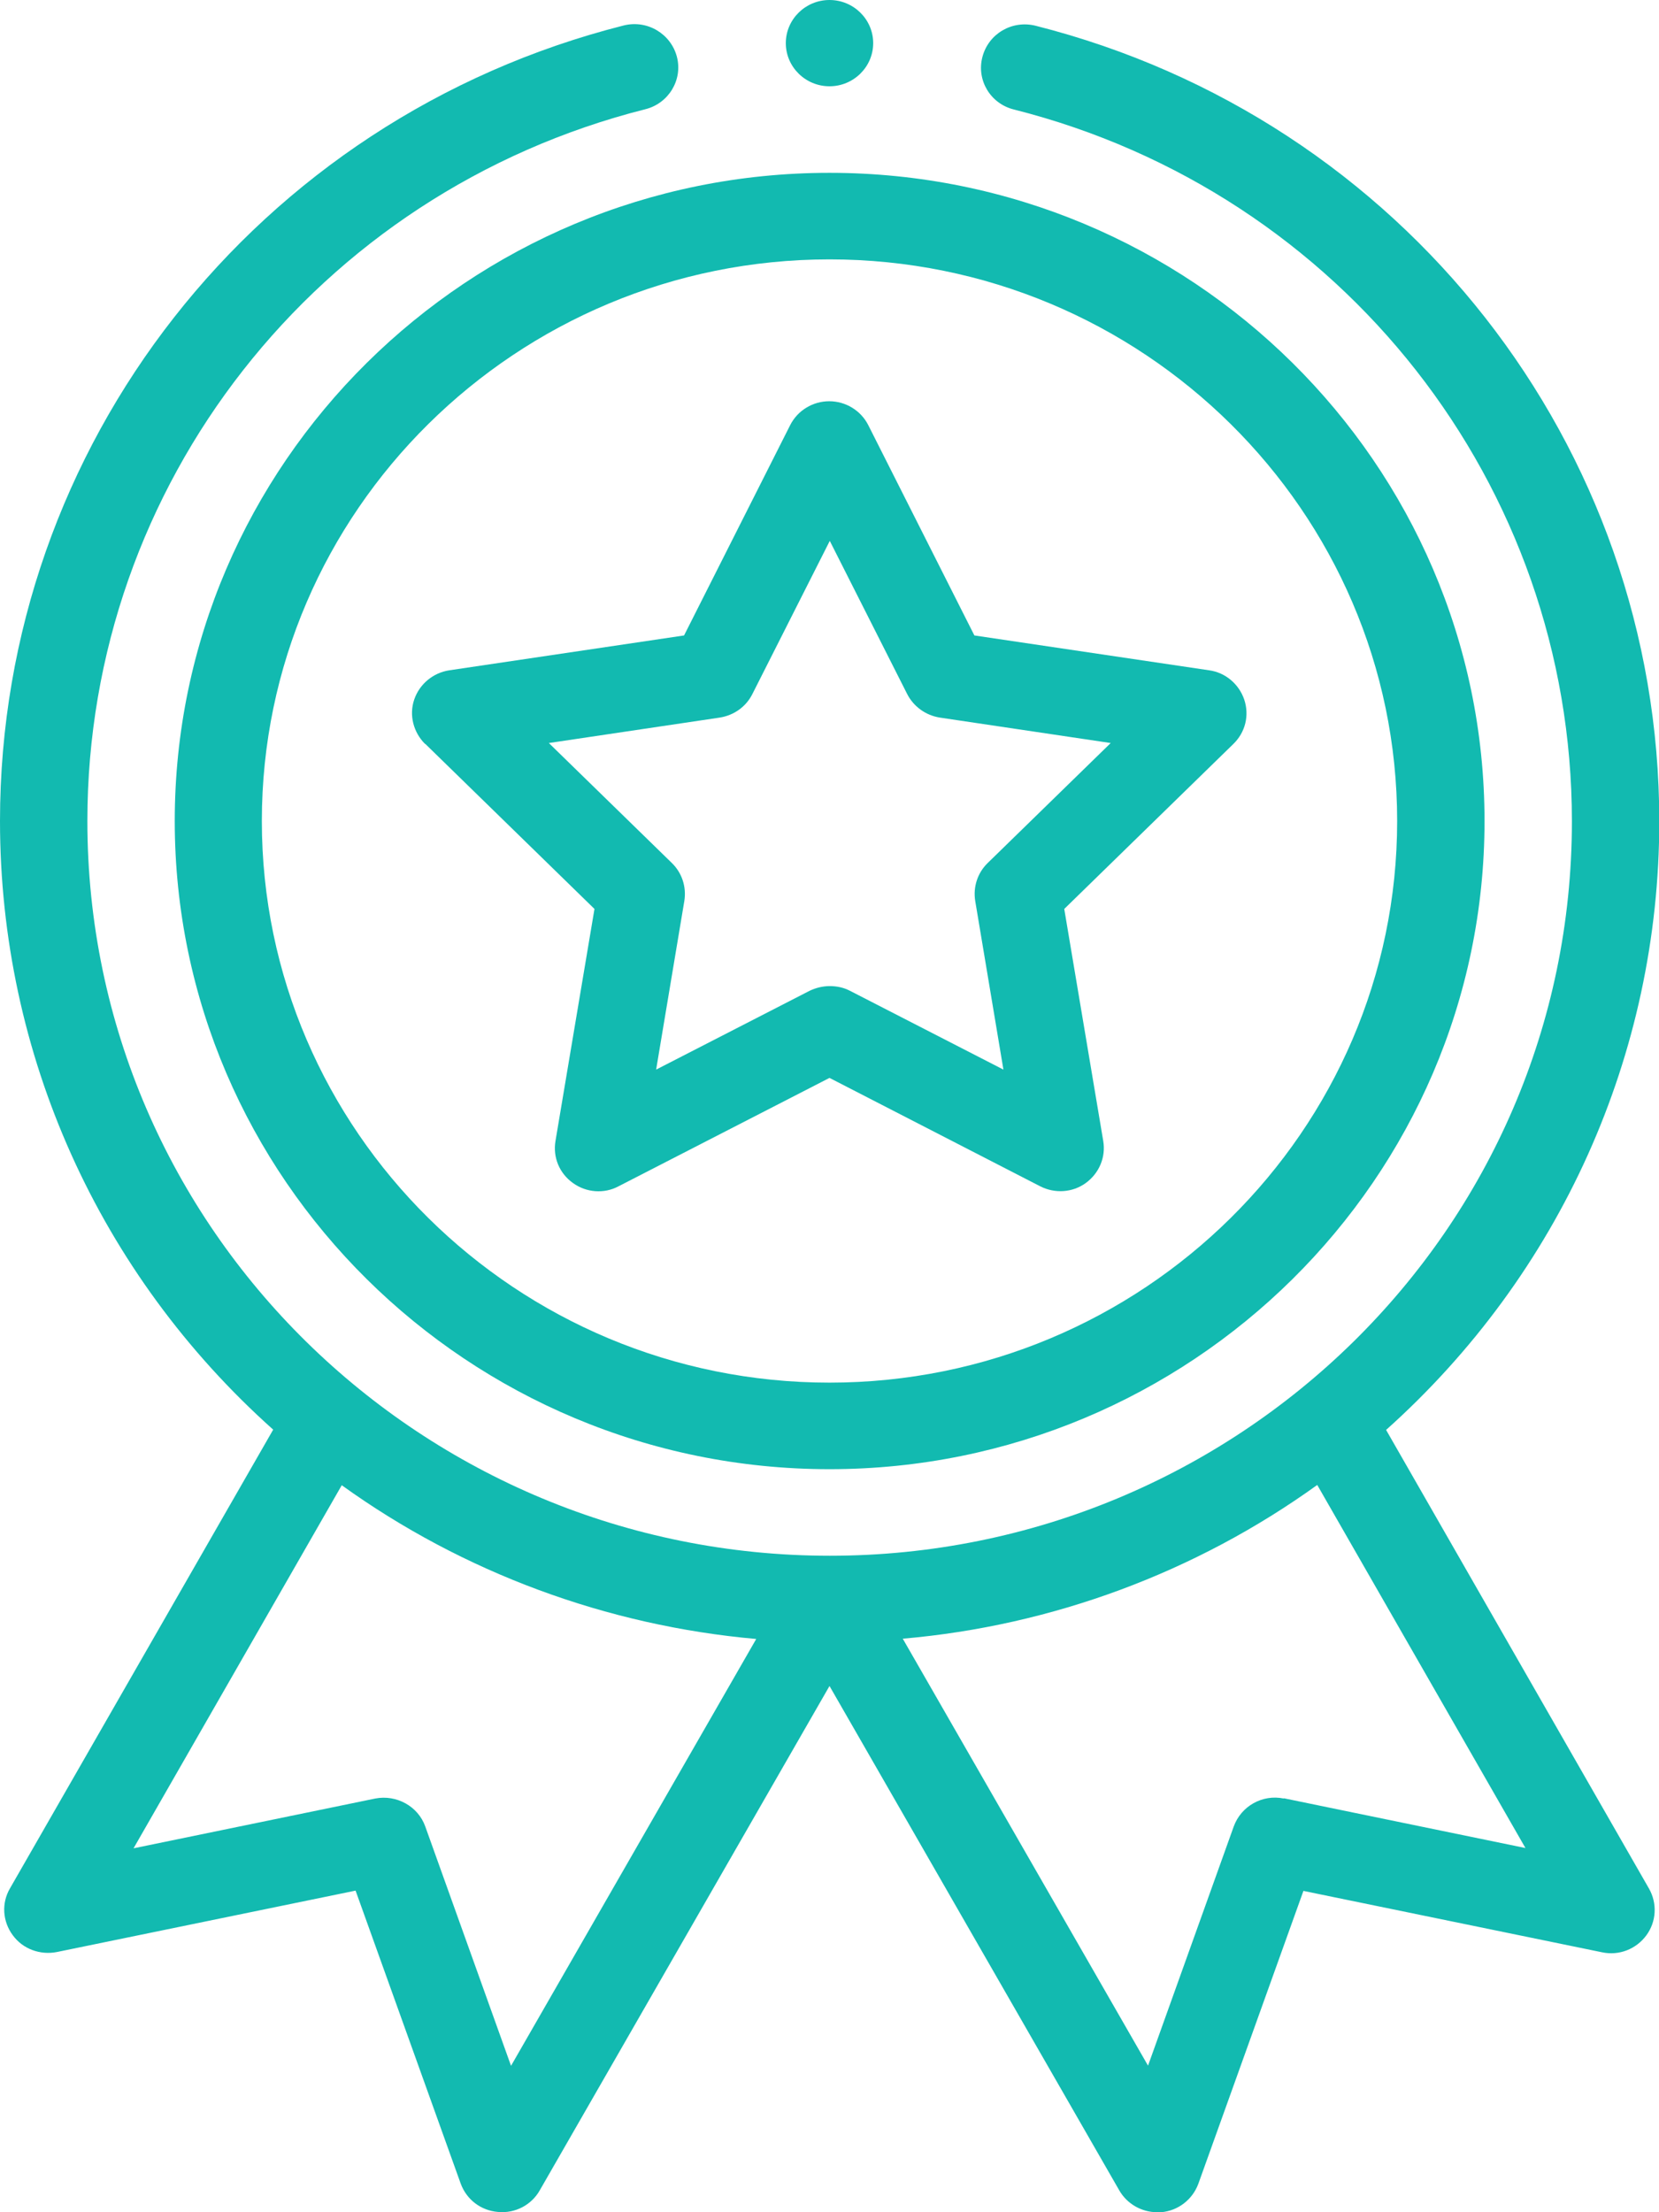 <?xml version="1.0" encoding="UTF-8"?>
<svg id="Layer_1" data-name="Layer 1" xmlns="http://www.w3.org/2000/svg" viewBox="0 0 60 80">
  <defs>
    <style>
      .cls-1 {
        fill: #12bab0;
      }
    </style>
  </defs>
  <path class="cls-1" d="M30,9.38c11.32,0,20.53,9.11,20.53,20.31s-9.21,20.31-20.53,20.31-20.53-9.11-20.53-20.31S18.68,9.38,30,9.38M6.32,29.69c0,12.92,10.62,23.44,23.68,23.44s23.69-10.51,23.69-23.44S43.06,6.25,30,6.25,6.32,16.77,6.32,29.69"/>
  <path class="cls-1" d="M26.03,25.95c.51-.08.95-.39,1.18-.85l2.8-5.54,2.8,5.54c.23.45.67.77,1.18.85l6.18.92-4.45,4.34c-.37.36-.53.87-.45,1.37l1.02,6.1-5.55-2.85c-.23-.12-.48-.17-.73-.17s-.5.06-.73.17l-5.55,2.85,1.02-6.1c.08-.5-.08-1.01-.45-1.37l-4.45-4.34,6.18-.92ZM15.38,26.9l6.12,5.97-1.41,8.39c-.1.59.14,1.17.63,1.52.48.35,1.13.4,1.65.12l7.63-3.92,7.62,3.92c.53.27,1.17.23,1.65-.12.48-.35.73-.93.63-1.52l-1.41-8.39,6.12-5.97c.43-.42.58-1.03.39-1.6-.19-.56-.68-.98-1.27-1.06l-8.49-1.26-3.84-7.61c-.27-.53-.82-.86-1.41-.86s-1.14.33-1.41.86l-3.84,7.61-8.49,1.26c-.59.09-1.08.5-1.27,1.06-.19.56-.03,1.18.39,1.6"/>
  <path class="cls-1" d="M31.58,1.56c0,.86-.71,1.56-1.58,1.56s-1.58-.7-1.58-1.56.71-1.56,1.58-1.56,1.58.7,1.58,1.56"/>
  <path class="cls-1" d="M46.43,65.04c-.77-.16-1.54.27-1.81,1.01l-3.1,8.65-8.87-15.44c5.41-.47,10.6-2.4,14.99-5.56l7.53,13.13-8.74-1.8ZM18.48,74.7l-3.1-8.65c-.26-.73-1.04-1.16-1.81-1.01l-8.74,1.8,7.53-13.13c4.39,3.16,9.59,5.08,14.99,5.56l-8.87,15.44ZM22.56.92C9.28,4.28,0,16.11,0,29.69c0,8.44,3.58,16.38,9.88,22.01L.36,68.29c-.31.53-.27,1.19.1,1.69.36.5.99.73,1.6.61l10.8-2.22,3.8,10.59c.21.58.73.98,1.35,1.03.62.06,1.21-.25,1.51-.78l10.48-18.24,10.48,18.24c.28.49.81.79,1.37.79.05,0,.09,0,.14,0,.62-.05,1.14-.46,1.35-1.03l3.8-10.59,10.8,2.22c.61.13,1.23-.11,1.6-.61.37-.5.4-1.16.1-1.69l-9.51-16.59c6.29-5.63,9.88-13.58,9.88-22.01,0-13.58-9.28-25.41-22.56-28.77-.85-.21-1.7.29-1.92,1.13-.22.84.29,1.69,1.14,1.9,11.88,3,20.18,13.58,20.18,25.74,0,14.79-12.14,26.56-26.84,26.56S3.16,44.47,3.16,29.69C3.16,17.53,11.46,6.95,23.34,3.95c.84-.21,1.36-1.06,1.14-1.9-.22-.83-1.07-1.34-1.92-1.13"/>
</svg>